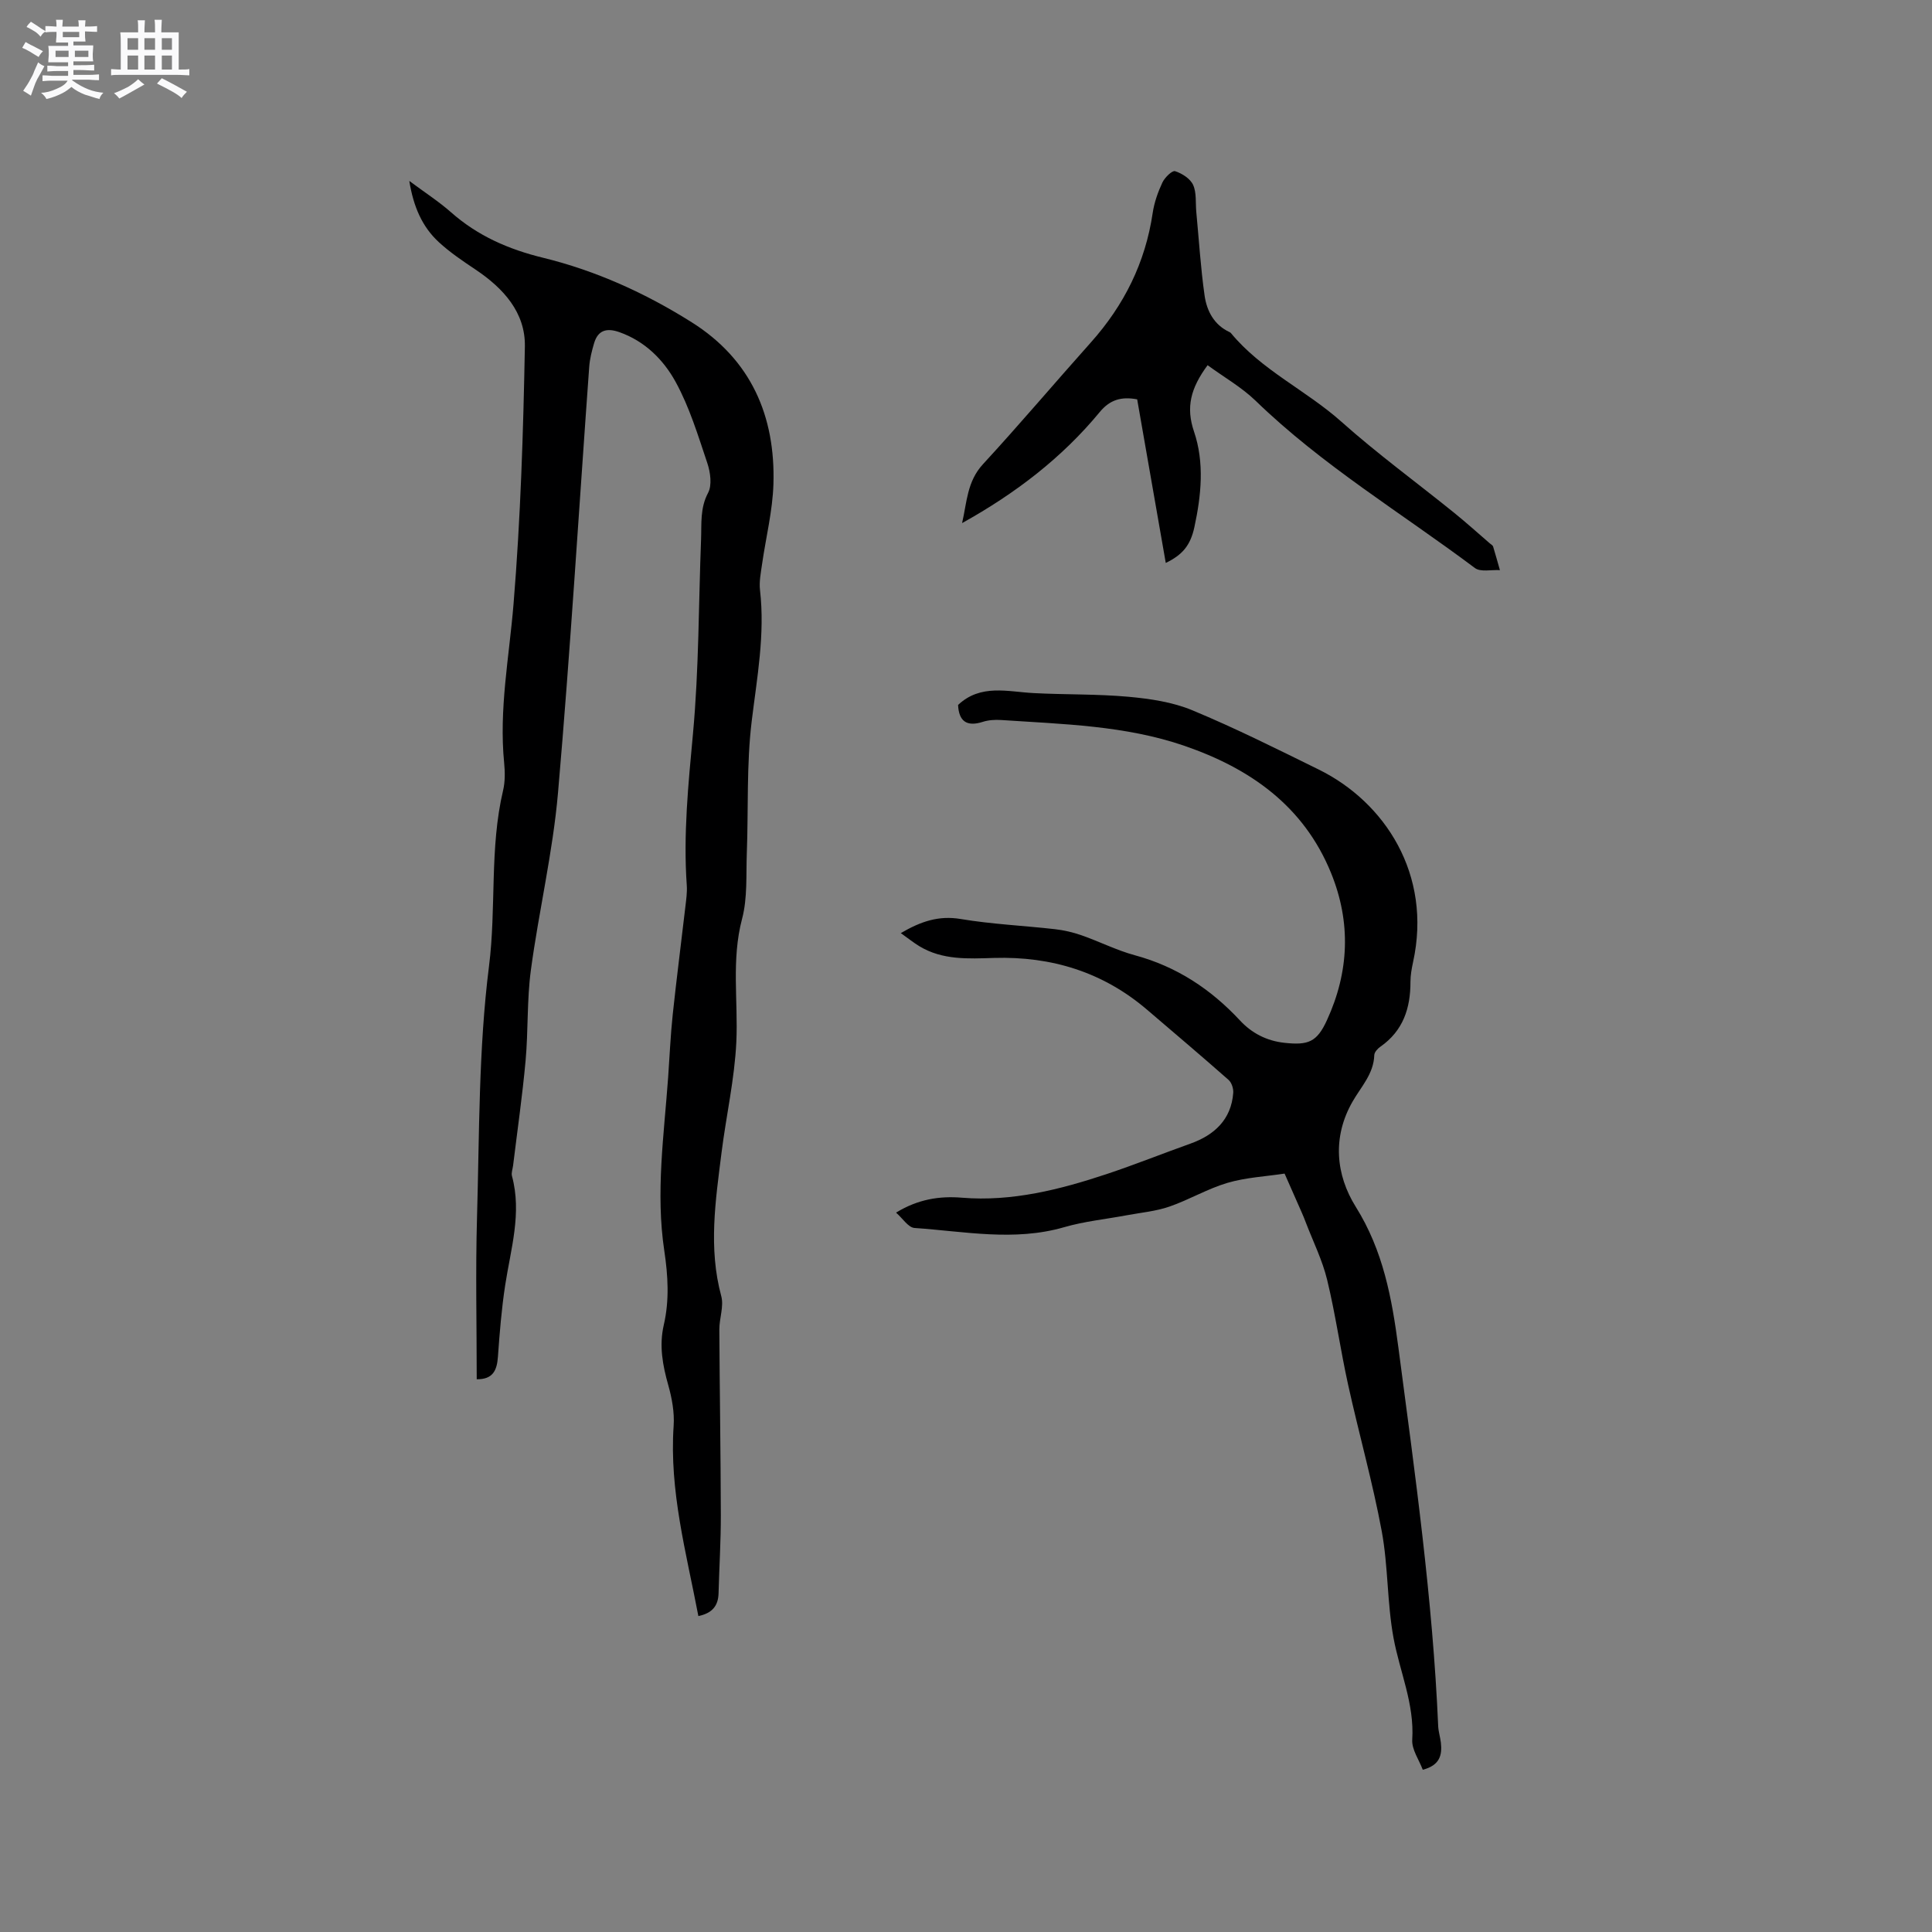 <svg enable-background="new 0 0 400 400" viewBox="0 0 400 400" xmlns="http://www.w3.org/2000/svg"><rect x="0" y="0" width="400" height="400" fill="#808080" stroke="none"/><path d="m6.8 9.5c.6.3 1.3.7 2.1 1.1-.4.4-.7.8-.9 1.2-.7-.4-1.3-.8-1.8-1.1s-1.1-.6-1.6-.8c.2-.4.5-.8.7-1.2.4.2.8.5 1.5.8zm.9 6.9c-.3.6-.5 1.1-.7 1.7s-.4 1.1-.6 1.7c-.6-.4-1.1-.7-1.6-1 .7-1 1.2-1.8 1.5-2.4.3-.5.6-1.1.8-1.7.3-.6.5-1.2.8-1.8.3.3.8.6 1.3.8-.7 1.3-1.2 2.2-1.5 2.7zm.1-11c.4.3 1 .7 1.7 1.1-.5.2-.8.6-1.1 1.1-.5-.6-1-1-1.4-1.2s-.9-.6-1.5-.8c.2-.4.5-.7.9-1.1.5.3.9.6 1.4.9zm10.5 13.1c1 .4 2 .6 3.1.7-.4.4-.7.8-.8 1.3-.9-.2-1.9-.6-3-.9-1-.4-2-.9-2.8-1.6-.5.4-1.1.9-1.9 1.3s-1.9.9-3.3 1.2c-.1-.3-.5-.8-1.1-1.3 1 0 2.1-.3 3.2-.8 1.2-.5 1.9-1 2.3-1.7h-3.2c-.4 0-1 0-2 .1v-1.2c1 0 1.7.1 2 .1h3.3v-1h-2.3c-.2 0-.9 0-2 .1v-1.2c1.2 0 1.9.1 2 .1h2.3v-.8h-4.1c0-.7.1-1.2.1-1.6 0-.5 0-1.1-.1-1.8h4.1v-.7h-2.5c0-.6.1-1.1.1-1.6v-.6h-.5c-.4 0-1 0-1.8.1v-1.3c1.2 0 1.9.1 2.1.1h.2c0-.3 0-.8-.1-1.4h1.4c0 .6-.1 1-.1 1.4h3.4c0-.4 0-.8-.1-1.3h1.5c0 .4-.1.9-.1 1.3.7 0 1.5 0 2.5-.1v1.2c-1 0-1.8-.1-2.5-.1v.6c0 .3 0 .8.1 1.5h-2.5v.8h4.1c0 .7-.1 1.3-.1 1.8s0 1 .1 1.5h-4.1v.8h1.4c.8 0 1.8 0 2.9-.1v1.2c-1 0-1.9-.1-2.8-.1h-1.5v1h3.2c.3 0 1 0 2.1-.1v1.2c-1.1 0-1.8-.1-2.1-.1h-3.4l-.1.1c1.4 1 2.4 1.5 3.4 1.9zm-4.1-6.7v-1.3h-2.7v1.3zm2.2-4.1v-1.1h-3.4v1.1zm1.9 4.1v-1.3h-2.8v1.3z" fill="#fafafb"/><path d="m37 6.7v2.3 5.4c1 0 1.8 0 2.2-.1v1.3c-.6 0-1.5-.1-2.5-.1h-11.9c-.7 0-1.3 0-1.8.1v-1.3c.5 0 1.1.1 2 .1v-5.2c0-1 0-1.8-.1-2.5h3.7c0-1.3 0-2.1-.1-2.5h1.5c0 .4-.1 1.3-.1 2.5h2.2c0-1.2 0-2.1-.1-2.6h1.5c0 .4-.1 1.3-.1 2.6zm-12.3 13.7c-.3-.4-.7-.8-1.1-1.1 1.1-.4 2.1-.9 2.9-1.3.8-.5 1.5-1 2.1-1.6.4.4.9.8 1.3 1.1-2.5 1.4-4.2 2.4-5.2 2.9zm3.9-10.1v-2.4h-2.2v2.4zm0 4.1v-2.9h-2.2v2.9zm3.5-4.1v-2.4h-2.2v2.4zm0 4.1v-2.9h-2.2v2.9zm.4 2.9 1-1.1c.6.3 1.4.7 2.5 1.3s2 1.1 2.7 1.5c-.4.4-.8.8-1.1 1.3-.8-.8-2.5-1.7-5.1-3zm3.1-7v-2.4h-2.1v2.4zm0 4.1v-2.9h-2.1v2.9z" fill="#fafafb"/><g fill="#000001"><path d="m144.59 334.59c-2.5-13.12-6.04-25.93-5.12-39.38.19-2.78-.35-5.72-1.11-8.42-1.17-4.14-1.92-8.18-.93-12.48 1.18-5.1.88-10.18.1-15.39-1.8-11.96-.06-23.91.8-35.85.31-4.34.49-8.69.95-13.01.79-7.46 1.76-14.89 2.62-22.34.17-1.46.39-2.95.29-4.41-.74-10.51.31-20.9 1.28-31.38 1.24-13.38 1.16-26.88 1.68-40.32.12-3.22-.23-6.4 1.45-9.57.85-1.6.48-4.26-.16-6.17-1.92-5.71-3.69-11.58-6.57-16.82-2.51-4.57-6.36-8.43-11.66-10.29-2.54-.89-4.39-.45-5.2 2.27-.48 1.61-.9 3.27-1.02 4.93-2.13 29.39-3.91 58.82-6.46 88.17-1.07 12.32-3.97 24.46-5.62 36.74-.83 6.17-.53 12.49-1.09 18.7-.66 7.27-1.71 14.5-2.59 21.74-.09.73-.41 1.52-.23 2.18 2.08 7.71-.26 15.1-1.41 22.61-.75 4.9-1.15 9.86-1.5 14.81-.2 2.82-1.04 4.69-4.39 4.65 0-11.22-.26-22.35.06-33.46.5-17.37.31-34.86 2.48-52.04 1.54-12.15.09-24.44 2.92-36.41.43-1.82.4-3.82.22-5.7-1.1-11.08 1.04-21.91 1.94-32.87 1.46-17.73 2.02-35.54 2.35-53.33.13-7.06-4.46-12.09-10.22-15.94-2.63-1.76-5.29-3.55-7.61-5.69-3.44-3.18-5.24-7.33-6.1-12.66 3.21 2.39 6.1 4.25 8.65 6.5 5.53 4.88 11.89 7.66 19.06 9.41 10.95 2.68 21.22 7.34 30.77 13.36 12.27 7.73 17.34 19.41 16.91 33.5-.17 5.56-1.57 11.07-2.36 16.62-.25 1.76-.62 3.59-.42 5.32 1.06 9.18-.62 18.11-1.72 27.16-1.09 9-.67 18.19-1.01 27.29-.17 4.55.16 9.29-.98 13.61-2.25 8.51-.8 17-1.19 25.48-.36 7.69-2.11 15.31-3.07 22.98-1.24 9.87-2.74 19.73-.05 29.66.57 2.11-.41 4.61-.4 6.92.07 12.81.28 25.63.31 38.44.01 5.39-.33 10.77-.47 16.16-.07 2.6-1.31 4.13-4.18 4.72z"/><path d="m185.52 251.06c4.56-2.79 9.02-3.47 13.62-3.09 10.39.86 20.39-1.71 29.92-4.87 5.78-1.92 11.59-4.25 17.42-6.33 4.87-1.74 8.44-4.93 8.85-10.52.06-.87-.33-2.1-.96-2.66-5.56-4.91-11.23-9.7-16.86-14.52-9.13-7.81-19.77-11.09-31.7-10.74-5.28.16-10.66.49-15.47-2.43-1.22-.74-2.34-1.65-3.84-2.71 4.16-2.43 7.85-3.68 12.4-2.92 6.45 1.08 13.03 1.37 19.54 2.11 1.86.21 3.73.65 5.5 1.27 3.7 1.29 7.24 3.1 11 4.12 8.67 2.34 15.74 7.01 21.79 13.51 2.44 2.63 5.52 4.22 9.17 4.62 4.99.55 6.76-.17 8.83-4.68 4.6-10.01 5.02-20.25.84-30.5-5.66-13.88-16.76-21.63-30.36-26.31-12.28-4.22-25.17-4.48-37.95-5.34-1.25-.08-2.6 0-3.78.38-3.42 1.1-4.97-.22-5.12-3.5 4.68-4.4 10.26-2.73 15.69-2.45 6.53.34 13.1.17 19.61.76 4.46.41 9.1 1.09 13.19 2.79 8.88 3.69 17.51 8.01 26.15 12.26 13.73 6.75 23.54 21.75 19.56 39.88-.29 1.34-.54 2.73-.54 4.09.01 5.46-1.52 10.15-6.23 13.43-.57.39-1.24 1.14-1.26 1.74-.12 3.88-2.72 6.52-4.49 9.61-4.23 7.36-3.49 15.17.67 21.82 5.67 9.07 7.46 18.88 8.81 29.1 3.43 26.06 7.11 52.09 8.24 78.39.05 1.15.43 2.29.56 3.44.28 2.53-.19 4.67-3.75 5.6-.76-2.04-2.31-4.19-2.18-6.22.47-7.43-2.59-14.08-3.88-21.1-1.34-7.27-1.09-14.82-2.44-22.09-1.89-10.18-4.73-20.19-6.96-30.32-1.59-7.2-2.6-14.54-4.34-21.71-.99-4.08-2.91-7.93-4.42-11.88-.26-.69-.54-1.38-.84-2.06-1.18-2.69-2.37-5.37-3.55-8.05-3.96.6-8.03.8-11.83 1.92-4.14 1.22-7.94 3.51-12.04 4.92-2.82.97-5.88 1.24-8.83 1.79-4.32.81-8.75 1.25-12.95 2.47-10.34 2.99-20.65.86-30.95.16-1.3-.08-2.45-1.96-3.84-3.18z"/><path d="m250.02 75.61c-3.53 4.78-4.52 8.72-2.81 13.75 2.18 6.41 1.5 13.21.07 19.8-.83 3.81-2.5 5.73-5.92 7.39-1.99-11.37-3.96-22.64-5.92-33.87-3.27-.62-5.65.08-7.75 2.63-7.84 9.5-17.47 16.86-28.5 22.99 1-4.31 1.02-8.61 4.32-12.19 7.6-8.25 14.85-16.83 22.33-25.2 6.89-7.71 11.29-16.53 12.81-26.81.32-2.16 1.08-4.32 2.01-6.31.48-1.03 2.04-2.55 2.63-2.35 1.44.46 3.14 1.55 3.73 2.84.74 1.63.48 3.71.66 5.6.55 5.78.9 11.59 1.72 17.33.46 3.17 1.95 6.06 5.17 7.55.09.04.19.11.26.18 6.35 7.71 15.57 11.84 22.9 18.38 7.42 6.62 15.49 12.51 23.24 18.77 2.55 2.06 4.99 4.26 7.48 6.41.24.21.6.39.68.65.5 1.62.94 3.26 1.41 4.89-1.75-.11-4.01.44-5.18-.44-15.24-11.42-31.65-21.29-45.42-34.65-2.91-2.8-6.52-4.85-9.92-7.34z"/></g></svg>